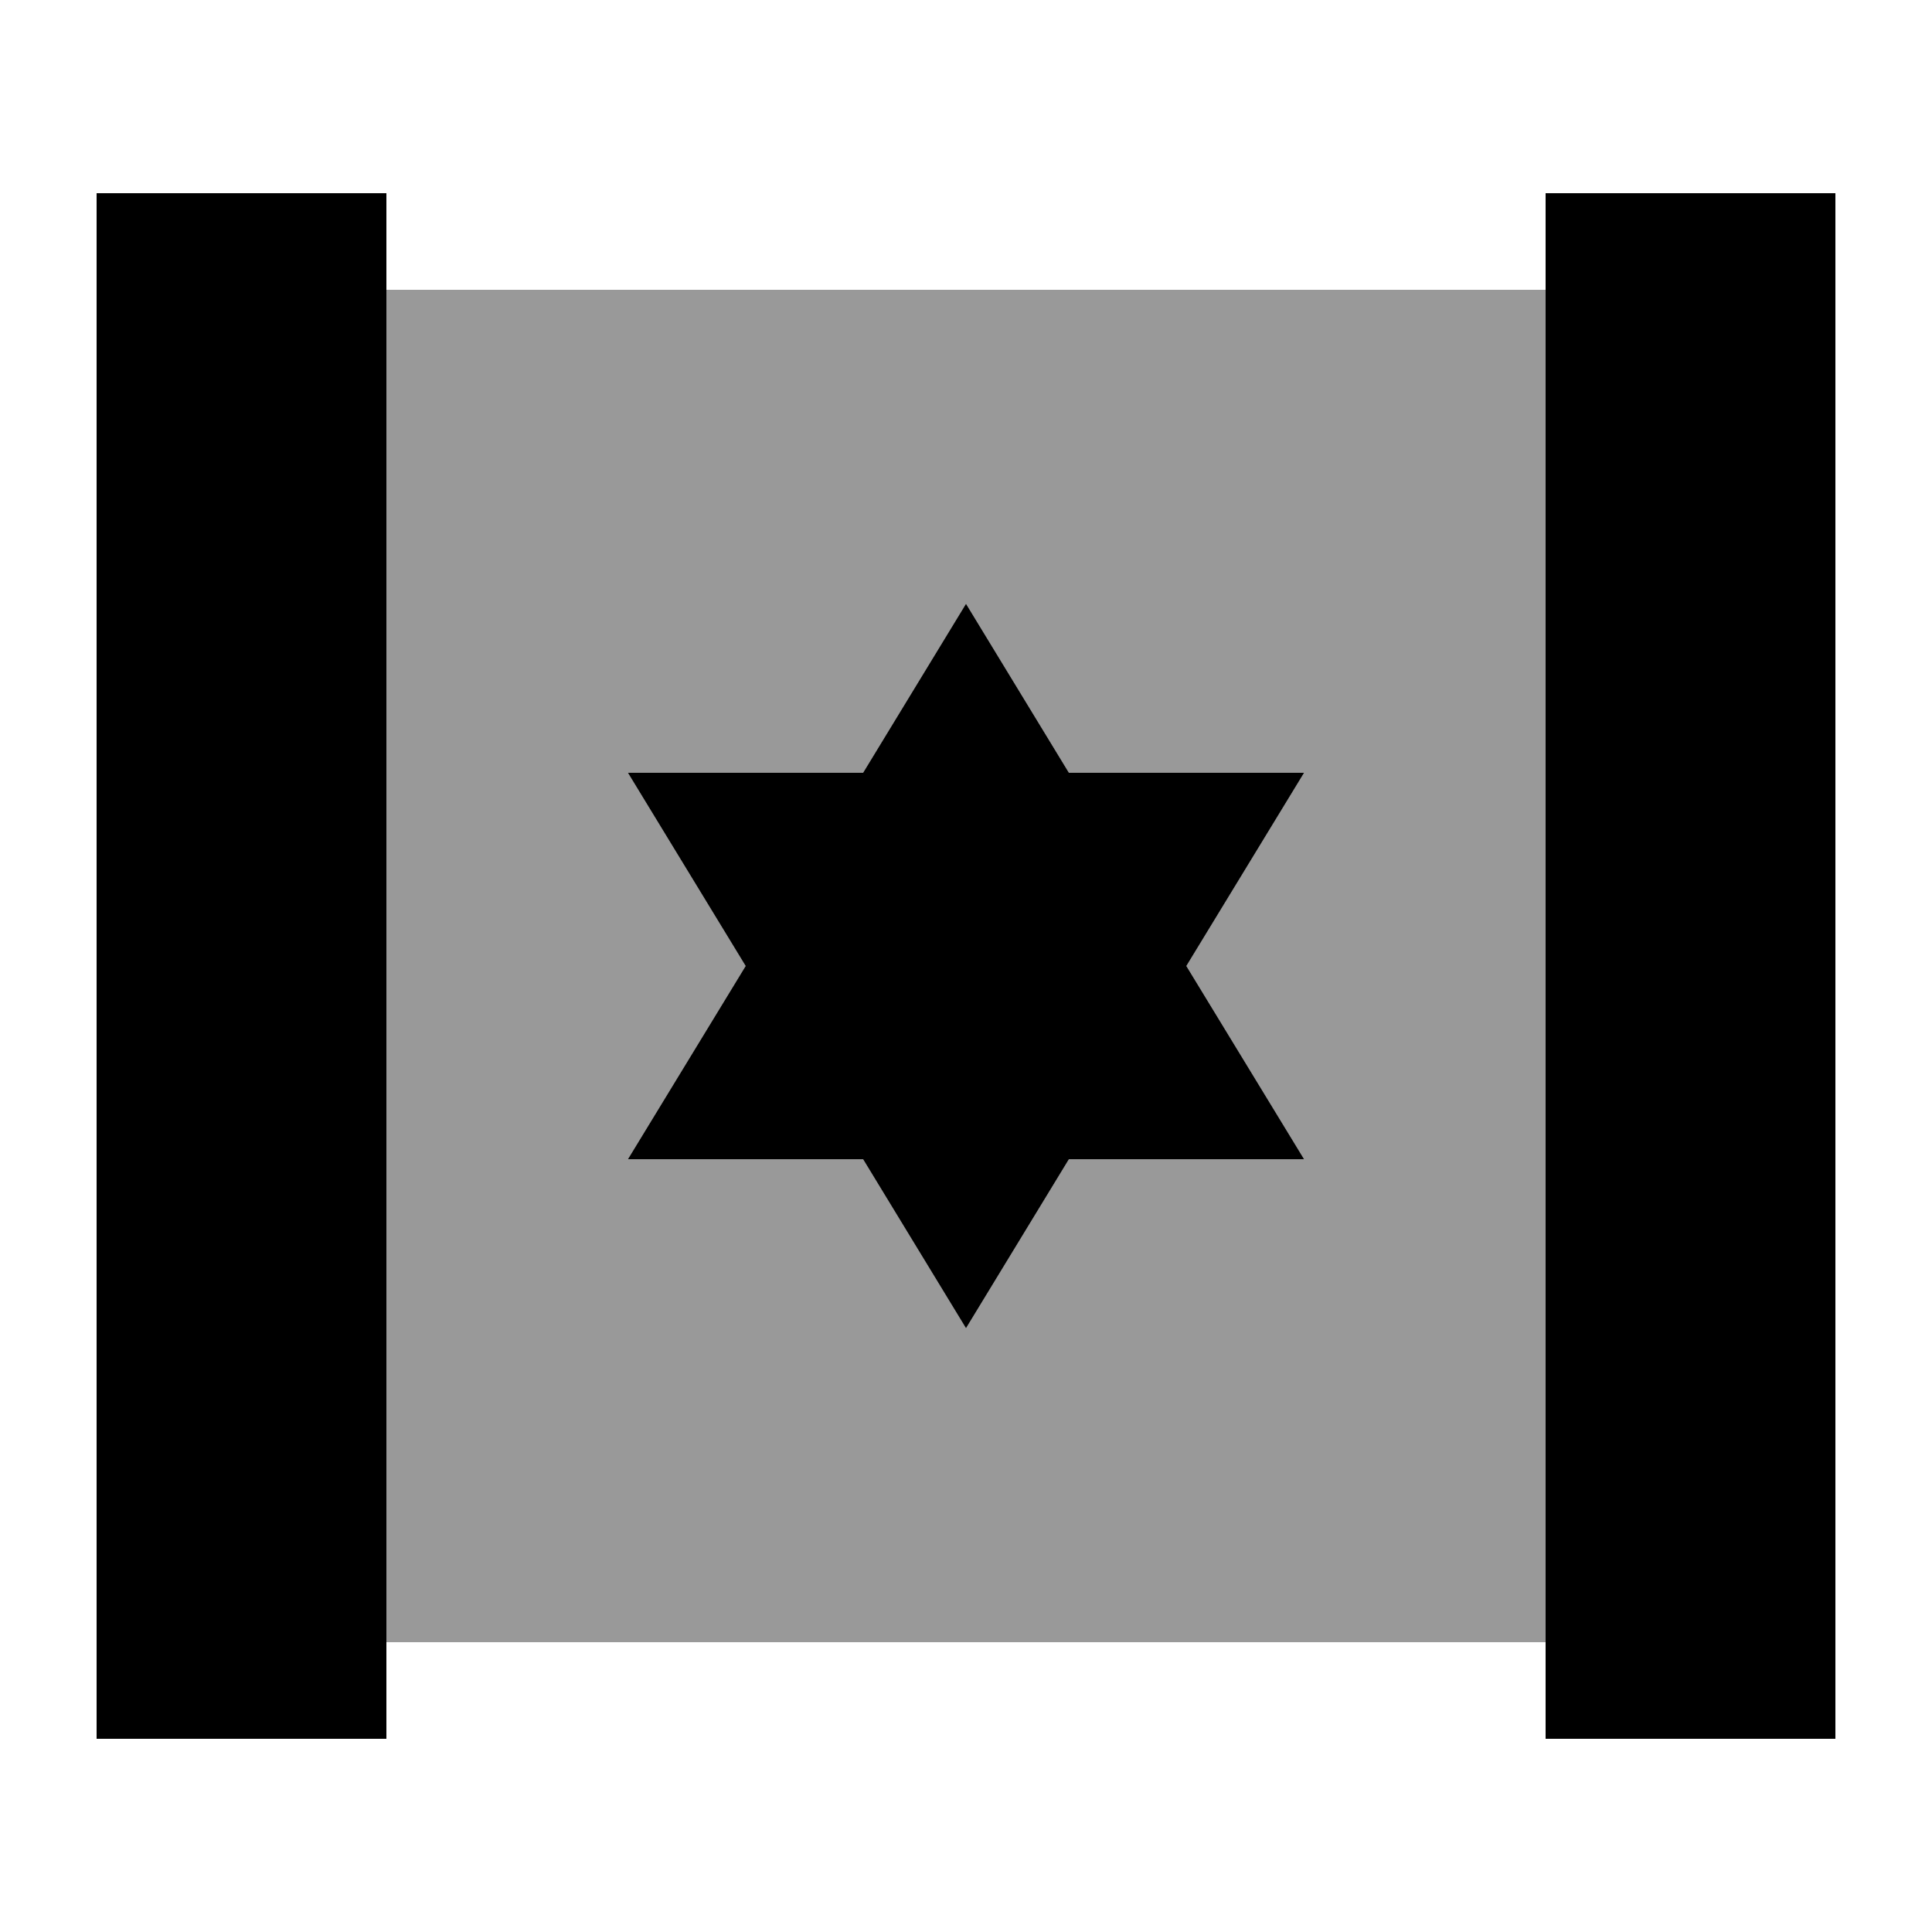 <svg xmlns="http://www.w3.org/2000/svg" viewBox="0 0 640 640"><!--! Font Awesome Pro 7.1.0 by @fontawesome - https://fontawesome.com License - https://fontawesome.com/license (Commercial License) Copyright 2025 Fonticons, Inc. --><path opacity=".4" fill="currentColor" d="M128 96L512 96L512 544L128 544L128 96zM208 256L247 320L208 384L285.9 384L320 440L354.1 384L432 384L393 320L432 256L354.1 256L320 200L285.9 256L208 256z"/><path fill="currentColor" d="M32 64L128 64L128 576L32 576L32 64zM512 64L608 64L608 576L512 576L512 64zM208 384L247 320L208 256L285.9 256L320 200L354.1 256L432 256L393 320L432 384L354.1 384L320 440L285.9 384L208 384z"/></svg>